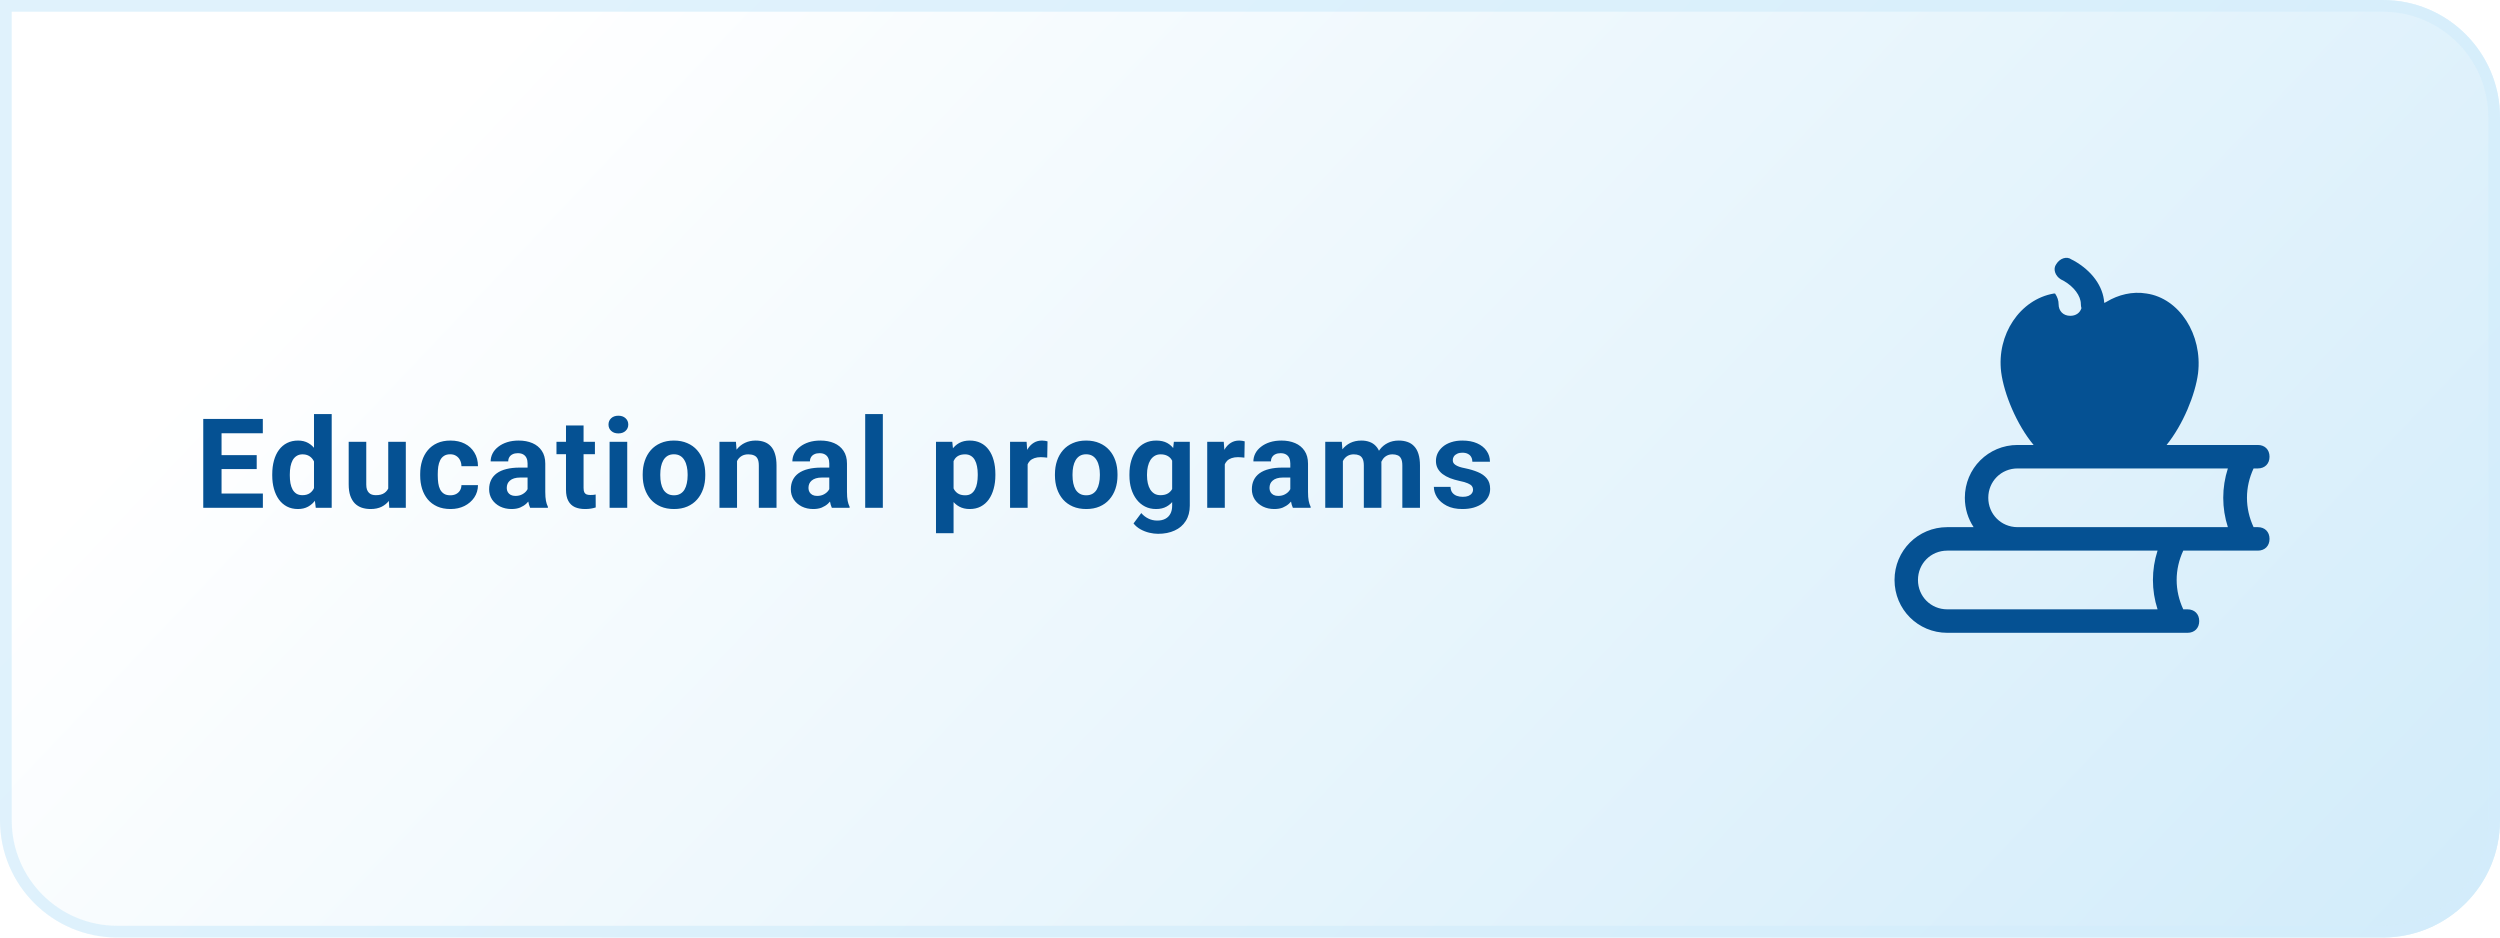<svg width="320" height="120" viewBox="0 0 320 120" fill="none" xmlns="http://www.w3.org/2000/svg">
<path d="M0 0H305C313.284 0 320 6.716 320 15V105C320 113.284 313.284 120 305 120H15C6.716 120 0 113.284 0 105V0Z" fill="url(#paint0_linear_1245_651)"/>
<path d="M0.75 0.75H305C312.87 0.75 319.25 7.13 319.25 15V105C319.25 112.87 312.87 119.25 305 119.25H15C7.13 119.25 0.75 112.87 0.75 105V0.75Z" stroke="#D3EDFB" stroke-opacity="0.7" stroke-width="1.5"/>
<path d="M33.648 63.172V65H27.594V63.172H33.648ZM28.359 53.625V65H26.016V53.625H28.359ZM32.859 58.258V60.039H27.594V58.258H32.859ZM33.641 53.625V55.461H27.594V53.625H33.641ZM40.191 63.156V53H42.457V65H40.417L40.191 63.156ZM34.847 60.875V60.711C34.847 60.065 34.92 59.479 35.066 58.953C35.212 58.422 35.425 57.966 35.707 57.586C35.988 57.206 36.334 56.911 36.746 56.703C37.157 56.495 37.626 56.391 38.152 56.391C38.647 56.391 39.079 56.495 39.449 56.703C39.824 56.911 40.142 57.208 40.402 57.594C40.667 57.974 40.881 58.425 41.042 58.945C41.204 59.461 41.321 60.026 41.394 60.641V61C41.321 61.589 41.204 62.135 41.042 62.641C40.881 63.146 40.667 63.589 40.402 63.969C40.142 64.344 39.824 64.635 39.449 64.844C39.074 65.052 38.636 65.156 38.136 65.156C37.61 65.156 37.142 65.049 36.73 64.836C36.324 64.622 35.98 64.323 35.699 63.938C35.423 63.552 35.212 63.099 35.066 62.578C34.92 62.057 34.847 61.49 34.847 60.875ZM37.097 60.711V60.875C37.097 61.224 37.123 61.55 37.175 61.852C37.233 62.154 37.324 62.422 37.449 62.656C37.579 62.885 37.746 63.065 37.949 63.195C38.157 63.32 38.41 63.383 38.707 63.383C39.092 63.383 39.41 63.297 39.66 63.125C39.91 62.948 40.1 62.706 40.23 62.398C40.365 62.091 40.444 61.737 40.464 61.336V60.312C40.449 59.984 40.402 59.69 40.324 59.43C40.251 59.164 40.142 58.938 39.996 58.75C39.855 58.562 39.678 58.417 39.464 58.312C39.256 58.208 39.009 58.156 38.722 58.156C38.431 58.156 38.181 58.224 37.972 58.359C37.764 58.49 37.595 58.669 37.464 58.898C37.339 59.128 37.246 59.398 37.183 59.711C37.126 60.018 37.097 60.352 37.097 60.711ZM49.694 62.977V56.547H51.944V65H49.827L49.694 62.977ZM49.944 61.242L50.608 61.227C50.608 61.789 50.543 62.312 50.413 62.797C50.283 63.276 50.088 63.693 49.827 64.047C49.567 64.396 49.239 64.669 48.843 64.867C48.447 65.06 47.981 65.156 47.444 65.156C47.033 65.156 46.653 65.099 46.304 64.984C45.96 64.865 45.663 64.68 45.413 64.43C45.168 64.174 44.976 63.849 44.835 63.453C44.7 63.052 44.632 62.57 44.632 62.008V56.547H46.882V62.023C46.882 62.273 46.91 62.484 46.968 62.656C47.03 62.828 47.116 62.969 47.226 63.078C47.335 63.188 47.463 63.266 47.608 63.312C47.76 63.359 47.926 63.383 48.108 63.383C48.572 63.383 48.937 63.289 49.202 63.102C49.473 62.914 49.663 62.659 49.773 62.336C49.887 62.008 49.944 61.643 49.944 61.242ZM57.635 63.398C57.911 63.398 58.156 63.346 58.37 63.242C58.583 63.133 58.75 62.982 58.87 62.789C58.995 62.591 59.06 62.359 59.065 62.094H61.182C61.177 62.688 61.018 63.216 60.706 63.68C60.393 64.138 59.974 64.5 59.448 64.766C58.922 65.026 58.333 65.156 57.682 65.156C57.026 65.156 56.453 65.047 55.963 64.828C55.479 64.609 55.075 64.307 54.752 63.922C54.43 63.531 54.187 63.078 54.026 62.562C53.864 62.042 53.784 61.484 53.784 60.891V60.664C53.784 60.065 53.864 59.508 54.026 58.992C54.187 58.471 54.43 58.018 54.752 57.633C55.075 57.242 55.479 56.938 55.963 56.719C56.448 56.5 57.016 56.391 57.667 56.391C58.359 56.391 58.966 56.523 59.487 56.789C60.013 57.055 60.424 57.435 60.721 57.93C61.023 58.419 61.177 59 61.182 59.672H59.065C59.06 59.391 59 59.135 58.885 58.906C58.776 58.677 58.614 58.495 58.401 58.359C58.193 58.219 57.935 58.148 57.627 58.148C57.299 58.148 57.031 58.219 56.823 58.359C56.614 58.495 56.453 58.682 56.338 58.922C56.224 59.156 56.143 59.425 56.096 59.727C56.055 60.023 56.034 60.336 56.034 60.664V60.891C56.034 61.219 56.055 61.534 56.096 61.836C56.138 62.138 56.216 62.406 56.331 62.641C56.45 62.875 56.614 63.06 56.823 63.195C57.031 63.331 57.302 63.398 57.635 63.398ZM67.529 63.094V59.328C67.529 59.057 67.485 58.825 67.397 58.633C67.308 58.435 67.17 58.281 66.983 58.172C66.8 58.062 66.563 58.008 66.272 58.008C66.022 58.008 65.805 58.052 65.623 58.141C65.441 58.224 65.3 58.346 65.201 58.508C65.102 58.664 65.053 58.849 65.053 59.062H62.803C62.803 58.703 62.886 58.362 63.053 58.039C63.219 57.716 63.462 57.432 63.779 57.188C64.097 56.938 64.475 56.742 64.912 56.602C65.355 56.461 65.85 56.391 66.397 56.391C67.053 56.391 67.636 56.5 68.147 56.719C68.657 56.938 69.058 57.266 69.35 57.703C69.647 58.141 69.795 58.688 69.795 59.344V62.961C69.795 63.425 69.824 63.805 69.881 64.102C69.938 64.393 70.022 64.648 70.131 64.867V65H67.858C67.748 64.771 67.665 64.484 67.608 64.141C67.555 63.792 67.529 63.443 67.529 63.094ZM67.826 59.852L67.842 61.125H66.584C66.287 61.125 66.029 61.159 65.811 61.227C65.592 61.294 65.412 61.391 65.272 61.516C65.131 61.635 65.027 61.776 64.959 61.938C64.897 62.099 64.865 62.276 64.865 62.469C64.865 62.661 64.91 62.836 64.998 62.992C65.087 63.143 65.214 63.263 65.381 63.352C65.548 63.435 65.743 63.477 65.967 63.477C66.305 63.477 66.6 63.409 66.85 63.273C67.1 63.138 67.292 62.971 67.428 62.773C67.568 62.575 67.641 62.388 67.647 62.211L68.24 63.164C68.157 63.378 68.042 63.599 67.897 63.828C67.756 64.057 67.576 64.273 67.358 64.477C67.139 64.674 66.876 64.838 66.568 64.969C66.261 65.094 65.897 65.156 65.475 65.156C64.938 65.156 64.451 65.049 64.014 64.836C63.581 64.617 63.238 64.318 62.983 63.938C62.733 63.552 62.608 63.115 62.608 62.625C62.608 62.182 62.691 61.789 62.858 61.445C63.024 61.102 63.269 60.812 63.592 60.578C63.92 60.339 64.329 60.159 64.818 60.039C65.308 59.914 65.876 59.852 66.522 59.852H67.826ZM76.15 56.547V58.141H71.228V56.547H76.15ZM72.447 54.461H74.697V62.453C74.697 62.698 74.728 62.885 74.791 63.016C74.858 63.146 74.957 63.237 75.088 63.289C75.218 63.336 75.382 63.359 75.58 63.359C75.72 63.359 75.845 63.354 75.955 63.344C76.069 63.328 76.166 63.312 76.244 63.297L76.252 64.953C76.059 65.016 75.85 65.065 75.627 65.102C75.403 65.138 75.155 65.156 74.884 65.156C74.39 65.156 73.957 65.076 73.588 64.914C73.223 64.747 72.942 64.482 72.744 64.117C72.546 63.753 72.447 63.273 72.447 62.68V54.461ZM80.286 56.547V65H78.028V56.547H80.286ZM77.888 54.344C77.888 54.016 78.002 53.745 78.232 53.531C78.461 53.318 78.768 53.211 79.153 53.211C79.534 53.211 79.838 53.318 80.067 53.531C80.302 53.745 80.419 54.016 80.419 54.344C80.419 54.672 80.302 54.943 80.067 55.156C79.838 55.37 79.534 55.477 79.153 55.477C78.768 55.477 78.461 55.37 78.232 55.156C78.002 54.943 77.888 54.672 77.888 54.344ZM82.266 60.859V60.695C82.266 60.075 82.355 59.505 82.532 58.984C82.709 58.458 82.967 58.003 83.305 57.617C83.644 57.232 84.061 56.932 84.555 56.719C85.05 56.5 85.618 56.391 86.258 56.391C86.899 56.391 87.469 56.5 87.969 56.719C88.469 56.932 88.889 57.232 89.227 57.617C89.571 58.003 89.831 58.458 90.008 58.984C90.186 59.505 90.274 60.075 90.274 60.695V60.859C90.274 61.474 90.186 62.044 90.008 62.57C89.831 63.091 89.571 63.547 89.227 63.938C88.889 64.323 88.472 64.622 87.977 64.836C87.482 65.049 86.915 65.156 86.274 65.156C85.633 65.156 85.063 65.049 84.563 64.836C84.068 64.622 83.649 64.323 83.305 63.938C82.967 63.547 82.709 63.091 82.532 62.57C82.355 62.044 82.266 61.474 82.266 60.859ZM84.516 60.695V60.859C84.516 61.214 84.547 61.544 84.61 61.852C84.672 62.159 84.772 62.43 84.907 62.664C85.047 62.893 85.23 63.073 85.454 63.203C85.678 63.333 85.951 63.398 86.274 63.398C86.587 63.398 86.855 63.333 87.079 63.203C87.303 63.073 87.482 62.893 87.618 62.664C87.753 62.43 87.852 62.159 87.915 61.852C87.982 61.544 88.016 61.214 88.016 60.859V60.695C88.016 60.352 87.982 60.029 87.915 59.727C87.852 59.419 87.751 59.148 87.61 58.914C87.475 58.675 87.295 58.487 87.071 58.352C86.847 58.216 86.576 58.148 86.258 58.148C85.941 58.148 85.67 58.216 85.446 58.352C85.227 58.487 85.047 58.675 84.907 58.914C84.772 59.148 84.672 59.419 84.61 59.727C84.547 60.029 84.516 60.352 84.516 60.695ZM94.34 58.352V65H92.09V56.547H94.199L94.34 58.352ZM94.012 60.477H93.403C93.403 59.852 93.483 59.289 93.645 58.789C93.806 58.284 94.033 57.854 94.324 57.5C94.616 57.141 94.962 56.867 95.363 56.68C95.77 56.487 96.223 56.391 96.723 56.391C97.119 56.391 97.481 56.448 97.809 56.562C98.137 56.677 98.418 56.859 98.653 57.109C98.892 57.359 99.074 57.69 99.199 58.102C99.33 58.513 99.395 59.016 99.395 59.609V65H97.129V59.602C97.129 59.227 97.077 58.935 96.973 58.727C96.869 58.518 96.715 58.372 96.512 58.289C96.314 58.2 96.069 58.156 95.778 58.156C95.475 58.156 95.212 58.216 94.988 58.336C94.77 58.456 94.587 58.622 94.442 58.836C94.301 59.044 94.194 59.289 94.121 59.57C94.048 59.852 94.012 60.154 94.012 60.477ZM106.148 63.094V59.328C106.148 59.057 106.104 58.825 106.015 58.633C105.927 58.435 105.789 58.281 105.601 58.172C105.419 58.062 105.182 58.008 104.89 58.008C104.64 58.008 104.424 58.052 104.242 58.141C104.06 58.224 103.919 58.346 103.82 58.508C103.721 58.664 103.672 58.849 103.672 59.062H101.422C101.422 58.703 101.505 58.362 101.672 58.039C101.838 57.716 102.08 57.432 102.398 57.188C102.716 56.938 103.093 56.742 103.531 56.602C103.974 56.461 104.468 56.391 105.015 56.391C105.672 56.391 106.255 56.5 106.765 56.719C107.276 56.938 107.677 57.266 107.968 57.703C108.265 58.141 108.414 58.688 108.414 59.344V62.961C108.414 63.425 108.442 63.805 108.5 64.102C108.557 64.393 108.64 64.648 108.75 64.867V65H106.476C106.367 64.771 106.284 64.484 106.226 64.141C106.174 63.792 106.148 63.443 106.148 63.094ZM106.445 59.852L106.461 61.125H105.203C104.906 61.125 104.648 61.159 104.429 61.227C104.211 61.294 104.031 61.391 103.89 61.516C103.75 61.635 103.646 61.776 103.578 61.938C103.515 62.099 103.484 62.276 103.484 62.469C103.484 62.661 103.528 62.836 103.617 62.992C103.705 63.143 103.833 63.263 104 63.352C104.166 63.435 104.362 63.477 104.586 63.477C104.924 63.477 105.218 63.409 105.468 63.273C105.718 63.138 105.911 62.971 106.047 62.773C106.187 62.575 106.26 62.388 106.265 62.211L106.859 63.164C106.776 63.378 106.661 63.599 106.515 63.828C106.375 64.057 106.195 64.273 105.976 64.477C105.757 64.674 105.494 64.838 105.187 64.969C104.88 65.094 104.515 65.156 104.093 65.156C103.557 65.156 103.07 65.049 102.632 64.836C102.2 64.617 101.856 64.318 101.601 63.938C101.351 63.552 101.226 63.115 101.226 62.625C101.226 62.182 101.31 61.789 101.476 61.445C101.643 61.102 101.888 60.812 102.211 60.578C102.539 60.339 102.948 60.159 103.437 60.039C103.927 59.914 104.494 59.852 105.14 59.852H106.445ZM113.003 53V65H110.745V53H113.003ZM122.057 58.172V68.25H119.807V56.547H121.893L122.057 58.172ZM127.408 60.68V60.844C127.408 61.458 127.336 62.029 127.19 62.555C127.049 63.081 126.841 63.539 126.565 63.93C126.289 64.315 125.945 64.617 125.533 64.836C125.127 65.049 124.658 65.156 124.127 65.156C123.612 65.156 123.164 65.052 122.783 64.844C122.403 64.635 122.083 64.344 121.823 63.969C121.567 63.589 121.362 63.148 121.205 62.648C121.049 62.148 120.929 61.612 120.846 61.039V60.609C120.929 59.995 121.049 59.432 121.205 58.922C121.362 58.406 121.567 57.961 121.823 57.586C122.083 57.206 122.401 56.911 122.776 56.703C123.156 56.495 123.601 56.391 124.112 56.391C124.648 56.391 125.119 56.492 125.526 56.695C125.937 56.898 126.281 57.19 126.557 57.57C126.838 57.95 127.049 58.404 127.19 58.93C127.336 59.456 127.408 60.039 127.408 60.68ZM125.151 60.844V60.68C125.151 60.32 125.119 59.99 125.057 59.688C125 59.38 124.906 59.112 124.776 58.883C124.651 58.654 124.484 58.477 124.276 58.352C124.073 58.221 123.825 58.156 123.533 58.156C123.226 58.156 122.963 58.206 122.744 58.305C122.531 58.404 122.356 58.547 122.221 58.734C122.086 58.922 121.984 59.146 121.916 59.406C121.849 59.667 121.807 59.961 121.791 60.289V61.375C121.817 61.76 121.89 62.107 122.01 62.414C122.13 62.716 122.315 62.956 122.565 63.133C122.815 63.31 123.143 63.398 123.549 63.398C123.846 63.398 124.096 63.333 124.299 63.203C124.502 63.068 124.666 62.883 124.791 62.648C124.921 62.414 125.013 62.143 125.065 61.836C125.122 61.529 125.151 61.198 125.151 60.844ZM131.537 58.391V65H129.287V56.547H131.404L131.537 58.391ZM134.084 56.492L134.045 58.578C133.935 58.562 133.802 58.55 133.646 58.539C133.495 58.523 133.357 58.516 133.232 58.516C132.914 58.516 132.638 58.557 132.404 58.641C132.175 58.719 131.982 58.836 131.826 58.992C131.675 59.148 131.56 59.339 131.482 59.562C131.409 59.786 131.368 60.042 131.357 60.328L130.904 60.188C130.904 59.641 130.959 59.138 131.068 58.68C131.177 58.216 131.336 57.812 131.545 57.469C131.758 57.125 132.019 56.859 132.326 56.672C132.633 56.484 132.985 56.391 133.381 56.391C133.506 56.391 133.633 56.401 133.763 56.422C133.894 56.438 134 56.461 134.084 56.492ZM135.033 60.859V60.695C135.033 60.075 135.121 59.505 135.298 58.984C135.475 58.458 135.733 58.003 136.072 57.617C136.41 57.232 136.827 56.932 137.322 56.719C137.816 56.5 138.384 56.391 139.025 56.391C139.665 56.391 140.236 56.5 140.736 56.719C141.236 56.932 141.655 57.232 141.993 57.617C142.337 58.003 142.598 58.458 142.775 58.984C142.952 59.505 143.04 60.075 143.04 60.695V60.859C143.04 61.474 142.952 62.044 142.775 62.57C142.598 63.091 142.337 63.547 141.993 63.938C141.655 64.323 141.238 64.622 140.743 64.836C140.249 65.049 139.681 65.156 139.04 65.156C138.4 65.156 137.829 65.049 137.329 64.836C136.835 64.622 136.415 64.323 136.072 63.938C135.733 63.547 135.475 63.091 135.298 62.57C135.121 62.044 135.033 61.474 135.033 60.859ZM137.283 60.695V60.859C137.283 61.214 137.314 61.544 137.376 61.852C137.439 62.159 137.538 62.43 137.673 62.664C137.814 62.893 137.996 63.073 138.22 63.203C138.444 63.333 138.717 63.398 139.04 63.398C139.353 63.398 139.621 63.333 139.845 63.203C140.069 63.073 140.249 62.893 140.384 62.664C140.519 62.43 140.618 62.159 140.681 61.852C140.749 61.544 140.783 61.214 140.783 60.859V60.695C140.783 60.352 140.749 60.029 140.681 59.727C140.618 59.419 140.517 59.148 140.376 58.914C140.241 58.675 140.061 58.487 139.837 58.352C139.613 58.216 139.342 58.148 139.025 58.148C138.707 58.148 138.436 58.216 138.212 58.352C137.993 58.487 137.814 58.675 137.673 58.914C137.538 59.148 137.439 59.419 137.376 59.727C137.314 60.029 137.283 60.352 137.283 60.695ZM150.255 56.547H152.294V64.719C152.294 65.49 152.122 66.143 151.778 66.68C151.44 67.221 150.966 67.63 150.356 67.906C149.747 68.188 149.039 68.328 148.231 68.328C147.877 68.328 147.502 68.281 147.106 68.188C146.716 68.094 146.341 67.948 145.981 67.75C145.627 67.552 145.33 67.302 145.091 67L146.083 65.672C146.343 65.974 146.645 66.208 146.989 66.375C147.333 66.547 147.713 66.633 148.13 66.633C148.536 66.633 148.88 66.557 149.161 66.406C149.442 66.26 149.658 66.044 149.809 65.758C149.96 65.477 150.036 65.135 150.036 64.734V58.5L150.255 56.547ZM144.567 60.875V60.711C144.567 60.065 144.645 59.479 144.802 58.953C144.963 58.422 145.19 57.966 145.481 57.586C145.778 57.206 146.137 56.911 146.559 56.703C146.981 56.495 147.458 56.391 147.989 56.391C148.552 56.391 149.023 56.495 149.403 56.703C149.783 56.911 150.096 57.208 150.341 57.594C150.585 57.974 150.776 58.425 150.911 58.945C151.052 59.461 151.161 60.026 151.239 60.641V61C151.161 61.589 151.044 62.135 150.887 62.641C150.731 63.146 150.526 63.589 150.27 63.969C150.015 64.344 149.697 64.635 149.317 64.844C148.942 65.052 148.494 65.156 147.973 65.156C147.453 65.156 146.981 65.049 146.559 64.836C146.143 64.622 145.786 64.323 145.489 63.938C145.192 63.552 144.963 63.099 144.802 62.578C144.645 62.057 144.567 61.49 144.567 60.875ZM146.817 60.711V60.875C146.817 61.224 146.851 61.55 146.919 61.852C146.986 62.154 147.091 62.422 147.231 62.656C147.377 62.885 147.557 63.065 147.77 63.195C147.989 63.32 148.247 63.383 148.544 63.383C148.955 63.383 149.291 63.297 149.552 63.125C149.812 62.948 150.007 62.706 150.137 62.398C150.268 62.091 150.343 61.737 150.364 61.336V60.312C150.354 59.984 150.309 59.69 150.231 59.43C150.153 59.164 150.044 58.938 149.903 58.75C149.762 58.562 149.58 58.417 149.356 58.312C149.132 58.208 148.867 58.156 148.559 58.156C148.262 58.156 148.005 58.224 147.786 58.359C147.572 58.49 147.393 58.669 147.247 58.898C147.106 59.128 146.999 59.398 146.927 59.711C146.854 60.018 146.817 60.352 146.817 60.711ZM156.774 58.391V65H154.524V56.547H156.641L156.774 58.391ZM159.321 56.492L159.282 58.578C159.172 58.562 159.039 58.55 158.883 58.539C158.732 58.523 158.594 58.516 158.469 58.516C158.151 58.516 157.875 58.557 157.641 58.641C157.412 58.719 157.219 58.836 157.063 58.992C156.912 59.148 156.797 59.339 156.719 59.562C156.646 59.786 156.604 60.042 156.594 60.328L156.141 60.188C156.141 59.641 156.196 59.138 156.305 58.68C156.414 58.216 156.573 57.812 156.782 57.469C156.995 57.125 157.256 56.859 157.563 56.672C157.87 56.484 158.222 56.391 158.617 56.391C158.742 56.391 158.87 56.401 159 56.422C159.131 56.438 159.237 56.461 159.321 56.492ZM165.16 63.094V59.328C165.16 59.057 165.116 58.825 165.027 58.633C164.939 58.435 164.801 58.281 164.613 58.172C164.431 58.062 164.194 58.008 163.902 58.008C163.652 58.008 163.436 58.052 163.254 58.141C163.071 58.224 162.931 58.346 162.832 58.508C162.733 58.664 162.683 58.849 162.683 59.062H160.433C160.433 58.703 160.517 58.362 160.683 58.039C160.85 57.716 161.092 57.432 161.41 57.188C161.728 56.938 162.105 56.742 162.543 56.602C162.986 56.461 163.48 56.391 164.027 56.391C164.683 56.391 165.267 56.5 165.777 56.719C166.288 56.938 166.689 57.266 166.98 57.703C167.277 58.141 167.426 58.688 167.426 59.344V62.961C167.426 63.425 167.454 63.805 167.512 64.102C167.569 64.393 167.652 64.648 167.762 64.867V65H165.488C165.379 64.771 165.295 64.484 165.238 64.141C165.186 63.792 165.16 63.443 165.16 63.094ZM165.457 59.852L165.473 61.125H164.215C163.918 61.125 163.66 61.159 163.441 61.227C163.223 61.294 163.043 61.391 162.902 61.516C162.762 61.635 162.657 61.776 162.59 61.938C162.527 62.099 162.496 62.276 162.496 62.469C162.496 62.661 162.54 62.836 162.629 62.992C162.717 63.143 162.845 63.263 163.012 63.352C163.178 63.435 163.374 63.477 163.598 63.477C163.936 63.477 164.23 63.409 164.48 63.273C164.73 63.138 164.923 62.971 165.058 62.773C165.199 62.575 165.272 62.388 165.277 62.211L165.871 63.164C165.788 63.378 165.673 63.599 165.527 63.828C165.387 64.057 165.207 64.273 164.988 64.477C164.769 64.674 164.506 64.838 164.199 64.969C163.892 65.094 163.527 65.156 163.105 65.156C162.569 65.156 162.082 65.049 161.644 64.836C161.212 64.617 160.868 64.318 160.613 63.938C160.363 63.552 160.238 63.115 160.238 62.625C160.238 62.182 160.321 61.789 160.488 61.445C160.655 61.102 160.9 60.812 161.223 60.578C161.551 60.339 161.959 60.159 162.449 60.039C162.939 59.914 163.506 59.852 164.152 59.852H165.457ZM171.89 58.297V65H169.632V56.547H171.749L171.89 58.297ZM171.577 60.477H170.952C170.952 59.888 171.023 59.346 171.163 58.852C171.309 58.352 171.52 57.919 171.796 57.555C172.077 57.185 172.424 56.898 172.835 56.695C173.247 56.492 173.723 56.391 174.265 56.391C174.64 56.391 174.984 56.448 175.296 56.562C175.609 56.672 175.877 56.846 176.101 57.086C176.33 57.32 176.507 57.628 176.632 58.008C176.757 58.383 176.82 58.833 176.82 59.359V65H174.57V59.609C174.57 59.224 174.518 58.927 174.413 58.719C174.309 58.51 174.161 58.365 173.968 58.281C173.781 58.198 173.554 58.156 173.288 58.156C172.997 58.156 172.742 58.216 172.523 58.336C172.309 58.456 172.132 58.622 171.992 58.836C171.851 59.044 171.747 59.289 171.679 59.57C171.611 59.852 171.577 60.154 171.577 60.477ZM176.609 60.219L175.804 60.32C175.804 59.768 175.872 59.255 176.007 58.781C176.148 58.307 176.354 57.891 176.624 57.531C176.9 57.172 177.242 56.893 177.648 56.695C178.054 56.492 178.523 56.391 179.054 56.391C179.46 56.391 179.83 56.45 180.163 56.57C180.497 56.685 180.781 56.87 181.015 57.125C181.255 57.375 181.437 57.703 181.562 58.109C181.692 58.516 181.757 59.013 181.757 59.602V65H179.499V59.602C179.499 59.211 179.447 58.914 179.343 58.711C179.244 58.503 179.098 58.359 178.906 58.281C178.718 58.198 178.494 58.156 178.234 58.156C177.963 58.156 177.726 58.211 177.523 58.32C177.32 58.425 177.15 58.57 177.015 58.758C176.88 58.945 176.778 59.164 176.71 59.414C176.643 59.659 176.609 59.927 176.609 60.219ZM188.55 62.664C188.55 62.503 188.503 62.357 188.409 62.227C188.315 62.096 188.141 61.977 187.886 61.867C187.636 61.753 187.274 61.648 186.8 61.555C186.373 61.461 185.974 61.344 185.604 61.203C185.24 61.057 184.922 60.883 184.651 60.68C184.386 60.477 184.177 60.237 184.026 59.961C183.875 59.68 183.8 59.359 183.8 59C183.8 58.646 183.875 58.312 184.026 58C184.182 57.688 184.404 57.411 184.69 57.172C184.982 56.927 185.336 56.737 185.753 56.602C186.175 56.461 186.649 56.391 187.175 56.391C187.909 56.391 188.539 56.508 189.065 56.742C189.597 56.977 190.003 57.3 190.284 57.711C190.571 58.117 190.714 58.581 190.714 59.102H188.464C188.464 58.883 188.417 58.688 188.323 58.516C188.235 58.339 188.094 58.2 187.901 58.102C187.714 57.997 187.469 57.945 187.167 57.945C186.917 57.945 186.701 57.99 186.518 58.078C186.336 58.161 186.196 58.276 186.097 58.422C186.003 58.562 185.956 58.719 185.956 58.891C185.956 59.021 185.982 59.138 186.034 59.242C186.091 59.341 186.182 59.432 186.307 59.516C186.432 59.599 186.594 59.677 186.792 59.75C186.995 59.818 187.245 59.88 187.542 59.938C188.151 60.062 188.696 60.227 189.175 60.43C189.654 60.628 190.034 60.898 190.315 61.242C190.597 61.581 190.737 62.026 190.737 62.578C190.737 62.953 190.654 63.297 190.487 63.609C190.321 63.922 190.081 64.195 189.768 64.43C189.456 64.659 189.081 64.838 188.643 64.969C188.211 65.094 187.724 65.156 187.182 65.156C186.396 65.156 185.729 65.016 185.182 64.734C184.641 64.453 184.229 64.096 183.948 63.664C183.672 63.227 183.534 62.779 183.534 62.32H185.667C185.677 62.628 185.755 62.875 185.901 63.062C186.052 63.25 186.242 63.385 186.472 63.469C186.706 63.552 186.959 63.594 187.229 63.594C187.521 63.594 187.763 63.555 187.956 63.477C188.149 63.393 188.294 63.284 188.393 63.148C188.498 63.008 188.55 62.846 188.55 62.664Z" fill="#055193"/>
<g filter="url(#filter0_dd_1245_651)">
<path fill-rule="evenodd" clip-rule="evenodd" d="M258.925 42.443C258.876 42.284 258.85 42.11 258.85 41.922C258.85 40.87 257.95 39.668 256.6 38.917L256.3 38.767C255.55 38.316 255.25 37.414 255.7 36.813C256.15 36.062 257.05 35.761 257.65 36.212L257.95 36.362C260.242 37.654 261.713 39.63 261.841 41.769C261.953 41.732 262.058 41.683 262.15 41.622C263.65 40.72 265.45 40.269 267.25 40.57C271.45 41.171 274.45 45.83 273.85 50.789C273.496 53.509 271.934 57.346 269.823 59.956H281.5C282.4 59.956 283 60.557 283 61.459C283 62.36 282.4 62.961 281.5 62.961H280.958C279.83 65.381 279.83 68.056 280.958 70.475H281.5C282.4 70.475 283 71.076 283 71.978C283 72.88 282.4 73.481 281.5 73.481H271.958C270.83 75.9 270.83 78.575 271.958 80.995H272.5C273.4 80.995 274 81.596 274 82.498C274 83.399 273.4 84 272.5 84H241.75C238 84 235 80.995 235 77.238C235 73.481 238 70.475 241.75 70.475H245.124C244.413 69.403 244 68.112 244 66.718C244 62.961 247 59.956 250.75 59.956H252.801C250.627 57.345 249.011 53.411 248.65 50.639C248.05 45.83 251.05 41.321 255.4 40.57H255.55C255.85 41.021 256 41.472 256 41.922C256 42.824 256.6 43.425 257.5 43.425C258.213 43.425 258.738 43.048 258.925 42.443ZM268.667 73.481H250.75L250.724 73.481H241.75C239.65 73.481 238 75.134 238 77.238C238 79.342 239.65 80.995 241.75 80.995H268.667C267.878 78.548 267.878 75.928 268.667 73.481ZM272.5 70.475L272.515 70.475H277.667C276.878 68.028 276.878 65.408 277.667 62.961H250.75C248.65 62.961 247 64.614 247 66.718C247 68.815 248.639 70.464 250.729 70.475H272.5Z" fill="#055193"/>
</g>
<defs>
<filter id="filter0_dd_1245_651" x="222" y="13" width="88" height="88" filterUnits="userSpaceOnUse" color-interpolation-filters="sRGB">
<feFlood flood-opacity="0" result="BackgroundImageFix"/>
<feColorMatrix in="SourceAlpha" type="matrix" values="0 0 0 0 0 0 0 0 0 0 0 0 0 0 0 0 0 0 127 0" result="hardAlpha"/>
<feOffset dx="7" dy="-3"/>
<feGaussianBlur stdDeviation="10"/>
<feComposite in2="hardAlpha" operator="out"/>
<feColorMatrix type="matrix" values="0 0 0 0 0.086 0 0 0 0 0.196 0 0 0 0 0.361 0 0 0 0.25 0"/>
<feBlend mode="normal" in2="BackgroundImageFix" result="effect1_dropShadow_1245_651"/>
<feColorMatrix in="SourceAlpha" type="matrix" values="0 0 0 0 0 0 0 0 0 0 0 0 0 0 0 0 0 0 127 0" result="hardAlpha"/>
<feOffset dx="0.5"/>
<feGaussianBlur stdDeviation="0.75"/>
<feComposite in2="hardAlpha" operator="out"/>
<feColorMatrix type="matrix" values="0 0 0 0 0.086 0 0 0 0 0.196 0 0 0 0 0.361 0 0 0 0.5 0"/>
<feBlend mode="normal" in2="effect1_dropShadow_1245_651" result="effect2_dropShadow_1245_651"/>
<feBlend mode="normal" in="SourceGraphic" in2="effect2_dropShadow_1245_651" result="shape"/>
</filter>
<linearGradient id="paint0_linear_1245_651" x1="527" y1="188.4" x2="192.444" y2="-129.561" gradientUnits="userSpaceOnUse">
<stop stop-color="#AFDDF6"/>
<stop offset="1" stop-color="white"/>
</linearGradient>
</defs>
</svg>
